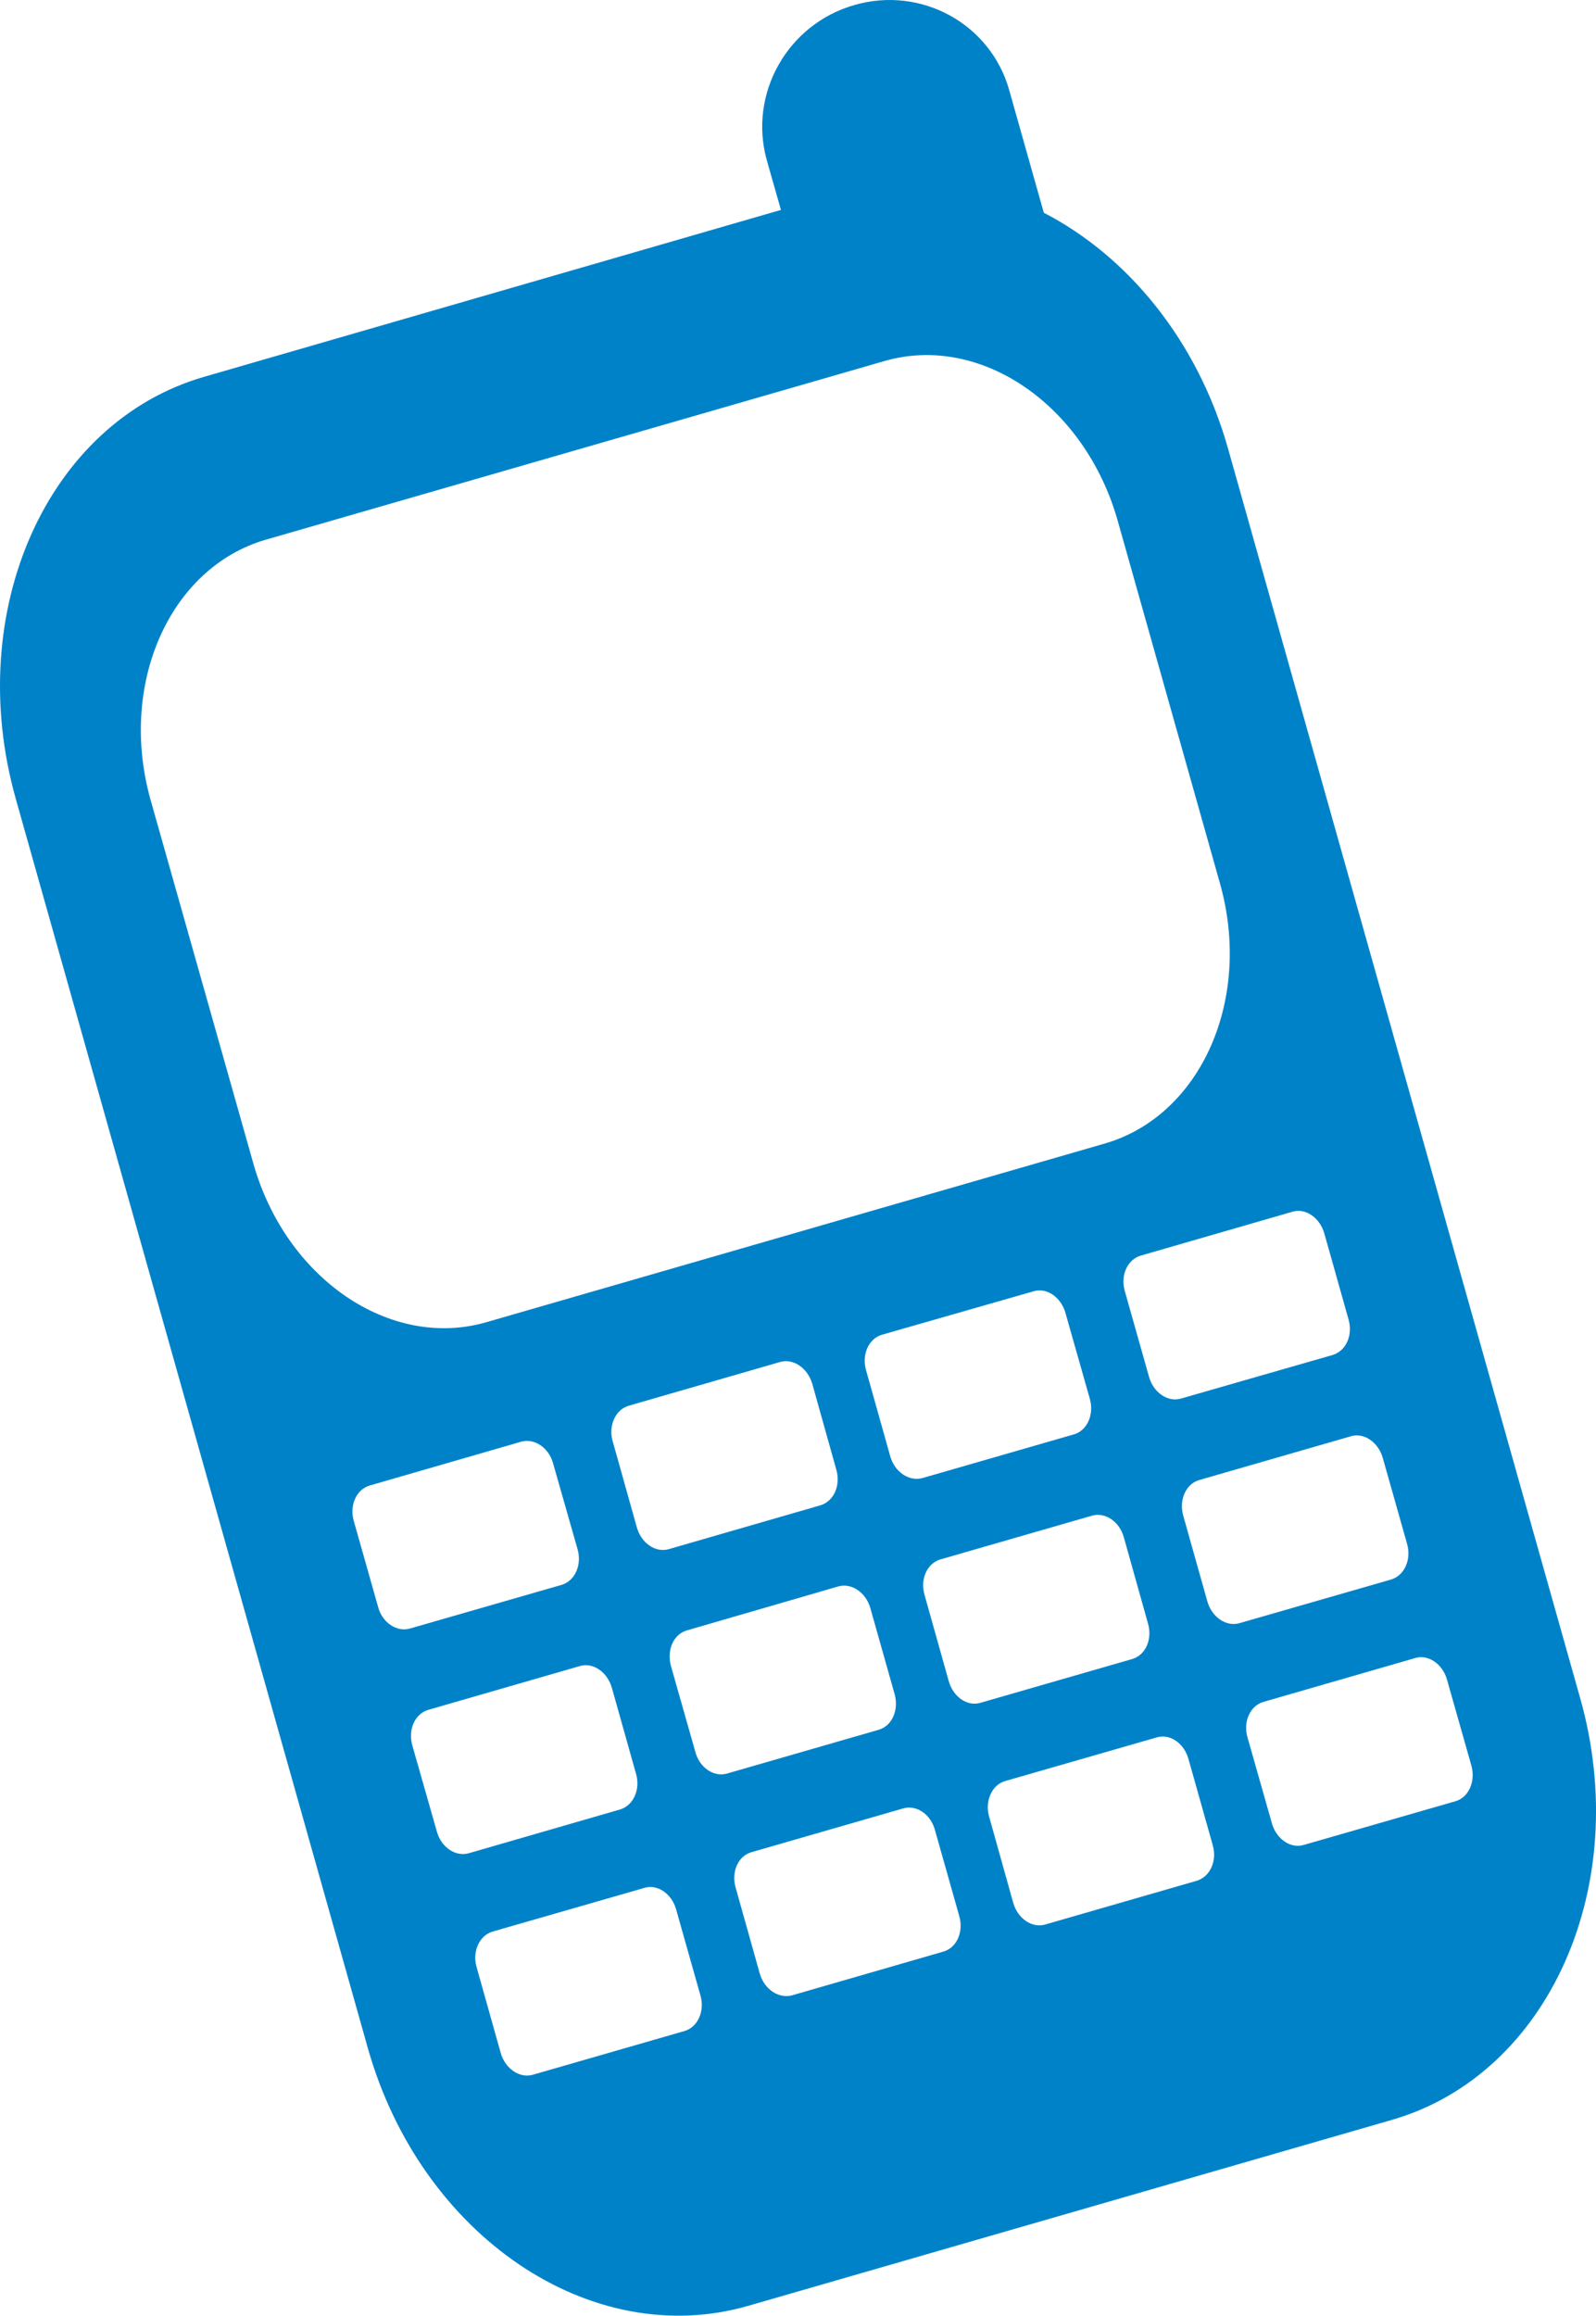 <!-- Generator: Adobe Illustrator 19.1.1, SVG Export Plug-In  -->
<svg version="1.1"
	 xmlns="http://www.w3.org/2000/svg" xmlns:xlink="http://www.w3.org/1999/xlink" xmlns:a="http://ns.adobe.com/AdobeSVGViewerExtensions/3.0/"
	 x="0px" y="0px" width="60.835px" height="88.249px" viewBox="0 0 60.835 88.249"
	 style="overflow:scroll;enable-background:new 0 0 60.835 88.249;" xml:space="preserve">
<style type="text/css">
	.st0{fill:#0082C9;}
</style>
<defs>
</defs>
<path class="st0" d="M39.787,8.107l-1.319-4.674c-0.712-2.527-3.355-3.978-5.902-3.241c-2.553,0.73-4.043,3.383-3.339,5.91L29.767,8
	L7.784,14.359c-5.983,1.724-9.195,8.925-7.185,16.075l13.422,47.617c2.023,7.154,8.504,11.545,14.492,9.823l24.544-7.089
	c5.983-1.729,9.199-8.935,7.172-16.081L46.806,17.083C45.643,12.967,42.978,9.755,39.787,8.107 M5.743,30.495
	c-1.247-4.424,0.722-8.854,4.375-9.924l23.591-6.811c3.659-1.06,7.647,1.665,8.896,6.089l3.895,13.809
	c1.249,4.414-0.719,8.854-4.383,9.919l-23.58,6.811c-3.664,1.059-7.657-1.665-8.89-6.084L5.743,30.495z M15.714,66.507
	c-0.166-0.595,0.101-1.192,0.605-1.345l5.781-1.67c0.506-0.15,1.049,0.223,1.223,0.829l0.922,3.282
	c0.169,0.589-0.096,1.192-0.597,1.35l-5.791,1.675c-0.506,0.132-1.041-0.233-1.207-0.836L15.714,66.507z M26.7,76.048
	c0.169,0.6-0.101,1.197-0.603,1.35l-5.791,1.669c-0.493,0.14-1.041-0.223-1.218-0.823l-0.924-3.292
	c-0.166-0.584,0.106-1.186,0.605-1.34l5.803-1.67c0.494-0.143,1.031,0.223,1.2,0.823L26.7,76.048z M22.016,59.042
	c0.169,0.6-0.101,1.194-0.592,1.35l-5.801,1.67c-0.496,0.143-1.049-0.223-1.208-0.815l-0.93-3.285
	c-0.171-0.597,0.099-1.202,0.605-1.35l5.78-1.672c0.501-0.138,1.049,0.229,1.212,0.826L22.016,59.042z M25.573,63.483
	c-0.161-0.603,0.094-1.197,0.6-1.348l5.785-1.68c0.501-0.137,1.049,0.229,1.218,0.831l0.927,3.285
	c0.163,0.597-0.102,1.202-0.608,1.348l-5.785,1.669c-0.501,0.143-1.049-0.223-1.207-0.831L25.573,63.483z M36.565,73.022
	c0.169,0.595-0.091,1.2-0.603,1.35l-5.78,1.67c-0.509,0.127-1.047-0.229-1.223-0.836l-0.919-3.275
	c-0.172-0.597,0.096-1.202,0.599-1.345l5.788-1.67c0.509-0.145,1.047,0.223,1.21,0.823L36.565,73.022z M31.88,56.015
	c0.169,0.602-0.101,1.197-0.607,1.35l-5.785,1.672c-0.506,0.143-1.044-0.231-1.213-0.831l-0.924-3.293
	c-0.166-0.579,0.106-1.189,0.605-1.34l5.78-1.67c0.506-0.143,1.044,0.229,1.223,0.823L31.88,56.015z M35.241,60.779
	c-0.172-0.6,0.09-1.192,0.599-1.35l5.788-1.67c0.499-0.143,1.047,0.229,1.21,0.829l0.922,3.287c0.169,0.595-0.091,1.192-0.592,1.345
	l-5.791,1.67c-0.504,0.156-1.041-0.223-1.212-0.818L35.241,60.779z M46.227,70.319c0.171,0.603-0.102,1.197-0.605,1.353l-5.788,1.67
	c-0.493,0.143-1.041-0.226-1.212-0.826l-0.919-3.285c-0.169-0.587,0.096-1.197,0.595-1.353l5.798-1.669
	c0.498-0.148,1.041,0.223,1.207,0.831L46.227,70.319z M41.542,53.309c0.169,0.595-0.101,1.202-0.597,1.35l-5.791,1.67
	c-0.504,0.132-1.046-0.229-1.218-0.823l-0.924-3.288c-0.171-0.597,0.096-1.197,0.595-1.35l5.791-1.659
	c0.501-0.156,1.044,0.229,1.212,0.818L41.542,53.309z M45.1,57.754c-0.166-0.607,0.106-1.202,0.605-1.35l5.788-1.67
	c0.493-0.15,1.041,0.223,1.212,0.818l0.93,3.287c0.169,0.6-0.106,1.194-0.595,1.35l-5.803,1.67
	c-0.493,0.138-1.036-0.223-1.212-0.818L45.1,57.754z M56.086,67.289c0.166,0.6-0.106,1.202-0.595,1.35l-5.799,1.67
	c-0.493,0.148-1.041-0.219-1.212-0.829l-0.93-3.277c-0.171-0.595,0.101-1.197,0.605-1.345l5.798-1.675
	c0.498-0.143,1.036,0.234,1.202,0.823L56.086,67.289z M51.402,50.281c0.174,0.603-0.096,1.197-0.597,1.353l-5.795,1.665
	c-0.493,0.143-1.041-0.228-1.208-0.815l-0.93-3.29c-0.171-0.592,0.102-1.192,0.605-1.343l5.793-1.675
	c0.493-0.148,1.041,0.231,1.21,0.831L51.402,50.281z"/>
</svg>